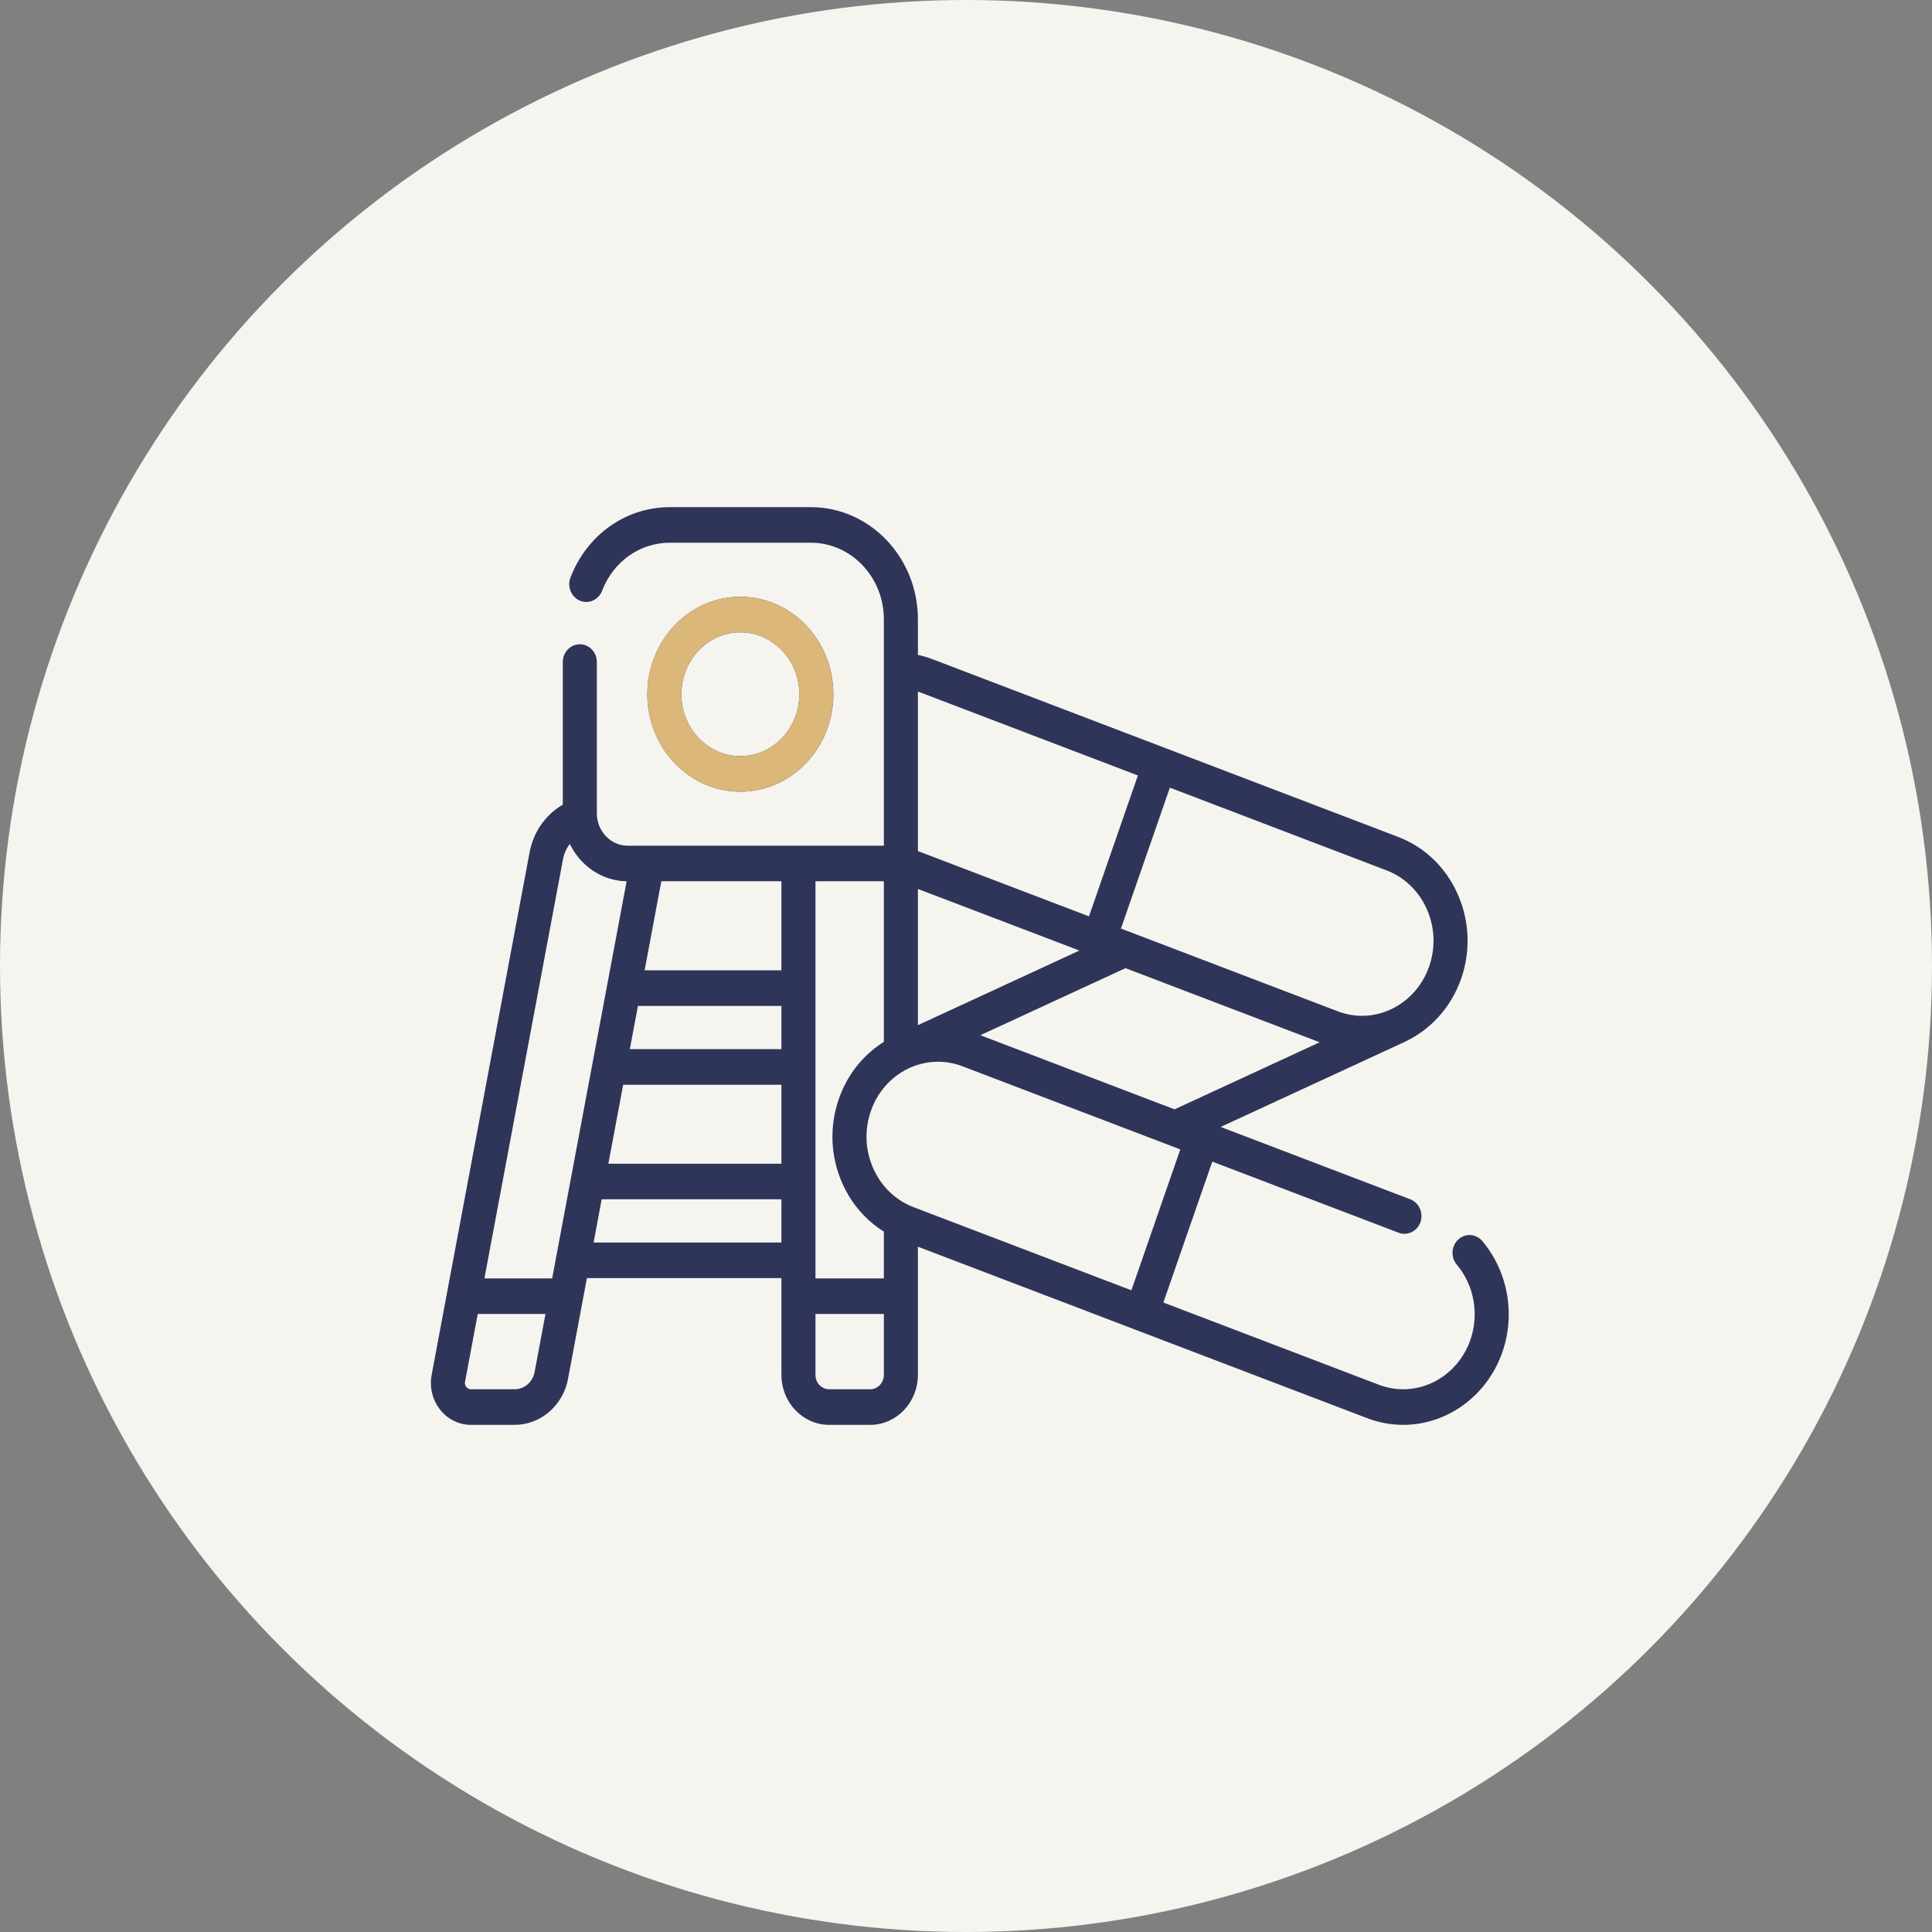 <svg width="76" height="76" viewBox="0 0 76 76" fill="none" xmlns="http://www.w3.org/2000/svg">
<rect x="0" y="0" width="76" height="76" fill="#808080" stroke="none"/>
<circle cx="38" cy="38" r="38" fill="#F6F4EE"/>
<path d="M32.732 27.309C32.732 25.222 31.113 23.525 29.123 23.525C27.134 23.525 25.515 25.222 25.515 27.309C25.515 29.395 27.134 31.093 29.123 31.093C31.113 31.093 32.732 29.395 32.732 27.309ZM26.754 27.309C26.754 25.939 27.817 24.824 29.123 24.824C30.43 24.824 31.493 25.939 31.493 27.309C31.493 28.679 30.43 29.794 29.123 29.794C27.817 29.794 26.754 28.679 26.754 27.309ZM58.273 48.853C58.046 48.584 57.655 48.558 57.398 48.796C57.141 49.033 57.117 49.444 57.343 49.713C58.038 50.538 58.247 51.693 57.888 52.726C57.478 53.907 56.398 54.7 55.2 54.7C54.867 54.7 54.538 54.64 54.222 54.519L45.701 51.267L47.658 45.63L55.035 48.445C55.357 48.568 55.712 48.394 55.83 48.057C55.946 47.72 55.78 47.347 55.459 47.224L47.889 44.335L55.233 40.942C55.243 40.938 55.253 40.932 55.263 40.926C56.25 40.458 57.047 39.588 57.432 38.479C57.806 37.4 57.758 36.232 57.295 35.191C56.833 34.151 56.011 33.361 54.982 32.969L45.831 29.476L45.831 29.476L36.68 25.984C36.477 25.906 36.269 25.846 36.058 25.803V24.363C36.058 21.957 34.191 20 31.897 20H26.35C24.641 20 23.125 21.074 22.488 22.737C22.36 23.07 22.514 23.449 22.832 23.583C23.149 23.716 23.51 23.555 23.638 23.222C24.085 22.054 25.15 21.299 26.35 21.299H31.897C33.508 21.299 34.819 22.674 34.819 24.363V33.318H25.46H25.456H24.694C23.996 33.318 23.428 32.723 23.428 31.991V26.044C23.428 25.685 23.151 25.394 22.809 25.394C22.467 25.394 22.189 25.685 22.189 26.044V31.683C21.518 32.06 21.033 32.735 20.883 33.533L17.635 50.857L17.635 50.861L17.029 54.092C16.941 54.563 17.057 55.046 17.348 55.417C17.638 55.788 18.068 56 18.525 56H20.247C21.242 56 22.103 55.257 22.295 54.233L22.878 51.122L22.879 51.118L23.046 50.227H30.789V54.084C30.789 55.14 31.608 56 32.616 56H34.23C35.238 56 36.058 55.14 36.058 54.084V48.969L53.798 55.74C54.25 55.913 54.722 56 55.2 56C56.917 56 58.465 54.863 59.053 53.171C59.566 51.69 59.267 50.036 58.273 48.853ZM21.079 53.983C21.001 54.399 20.651 54.7 20.247 54.7H18.525C18.408 54.7 18.337 54.632 18.305 54.591C18.272 54.55 18.222 54.464 18.245 54.343L18.752 51.639H21.518L21.079 53.983ZM22.511 46.345L22.51 46.349L21.93 49.445L21.929 49.448L21.762 50.34H18.995L22.099 33.784C22.148 33.527 22.264 33.295 22.428 33.109C22.829 33.999 23.694 34.618 24.694 34.618H24.71L23.937 38.74L23.937 38.741L23.356 41.838L23.355 41.842L22.511 46.345ZM30.789 48.927H23.29L23.627 47.127H30.789V48.927ZM30.789 45.828H23.871L24.472 42.621H30.789V45.828ZM30.789 41.321H24.716L25.053 39.521H30.789L30.789 41.321ZM30.789 38.221H25.297L25.973 34.617H30.789V38.221ZM46.206 43.693L38.436 40.727L44.272 38.031L52.042 40.996L46.206 43.693ZM36.058 40.406V34.896L42.589 37.388L36.058 40.406ZM45.989 30.919L54.558 34.19C55.276 34.464 55.849 35.014 56.172 35.741C56.495 36.467 56.529 37.281 56.267 38.034C55.858 39.215 54.777 40.009 53.58 40.009C53.247 40.009 52.917 39.948 52.601 39.827L44.032 36.556L45.989 30.919ZM36.058 27.138C36.124 27.158 36.19 27.18 36.256 27.205L44.825 30.475L42.868 36.112L36.058 33.513V27.138ZM34.819 54.084C34.819 54.424 34.554 54.7 34.23 54.7H32.616C32.292 54.7 32.028 54.424 32.028 54.084V51.639H34.819V54.084ZM34.819 50.34H32.028V34.617H34.819V41.012C34.026 41.501 33.384 42.27 33.045 43.245C32.671 44.324 32.719 45.491 33.182 46.532C33.538 47.332 34.107 47.983 34.819 48.42V50.34ZM35.92 47.534C35.842 47.504 35.766 47.471 35.692 47.435C35.686 47.432 35.681 47.429 35.675 47.426C35.072 47.128 34.591 46.624 34.306 45.983C33.983 45.257 33.949 44.442 34.21 43.689C34.749 42.135 36.394 41.331 37.876 41.897L46.493 45.185L44.537 50.822L35.92 47.534Z" fill="#2E3559" stroke="#2E3559" stroke-width="0.1"/>
<path d="M32.731 27.309C32.731 25.222 31.112 23.525 29.122 23.525C27.133 23.525 25.514 25.222 25.514 27.309C25.514 29.395 27.133 31.093 29.122 31.093C31.112 31.093 32.731 29.395 32.731 27.309ZM26.753 27.309C26.753 25.939 27.816 24.824 29.122 24.824C30.429 24.824 31.492 25.939 31.492 27.309C31.492 28.679 30.429 29.794 29.122 29.794C27.816 29.794 26.753 28.679 26.753 27.309Z" fill="#DCB77A" stroke="#DCB77A" stroke-width="0.1"/>
</svg>
